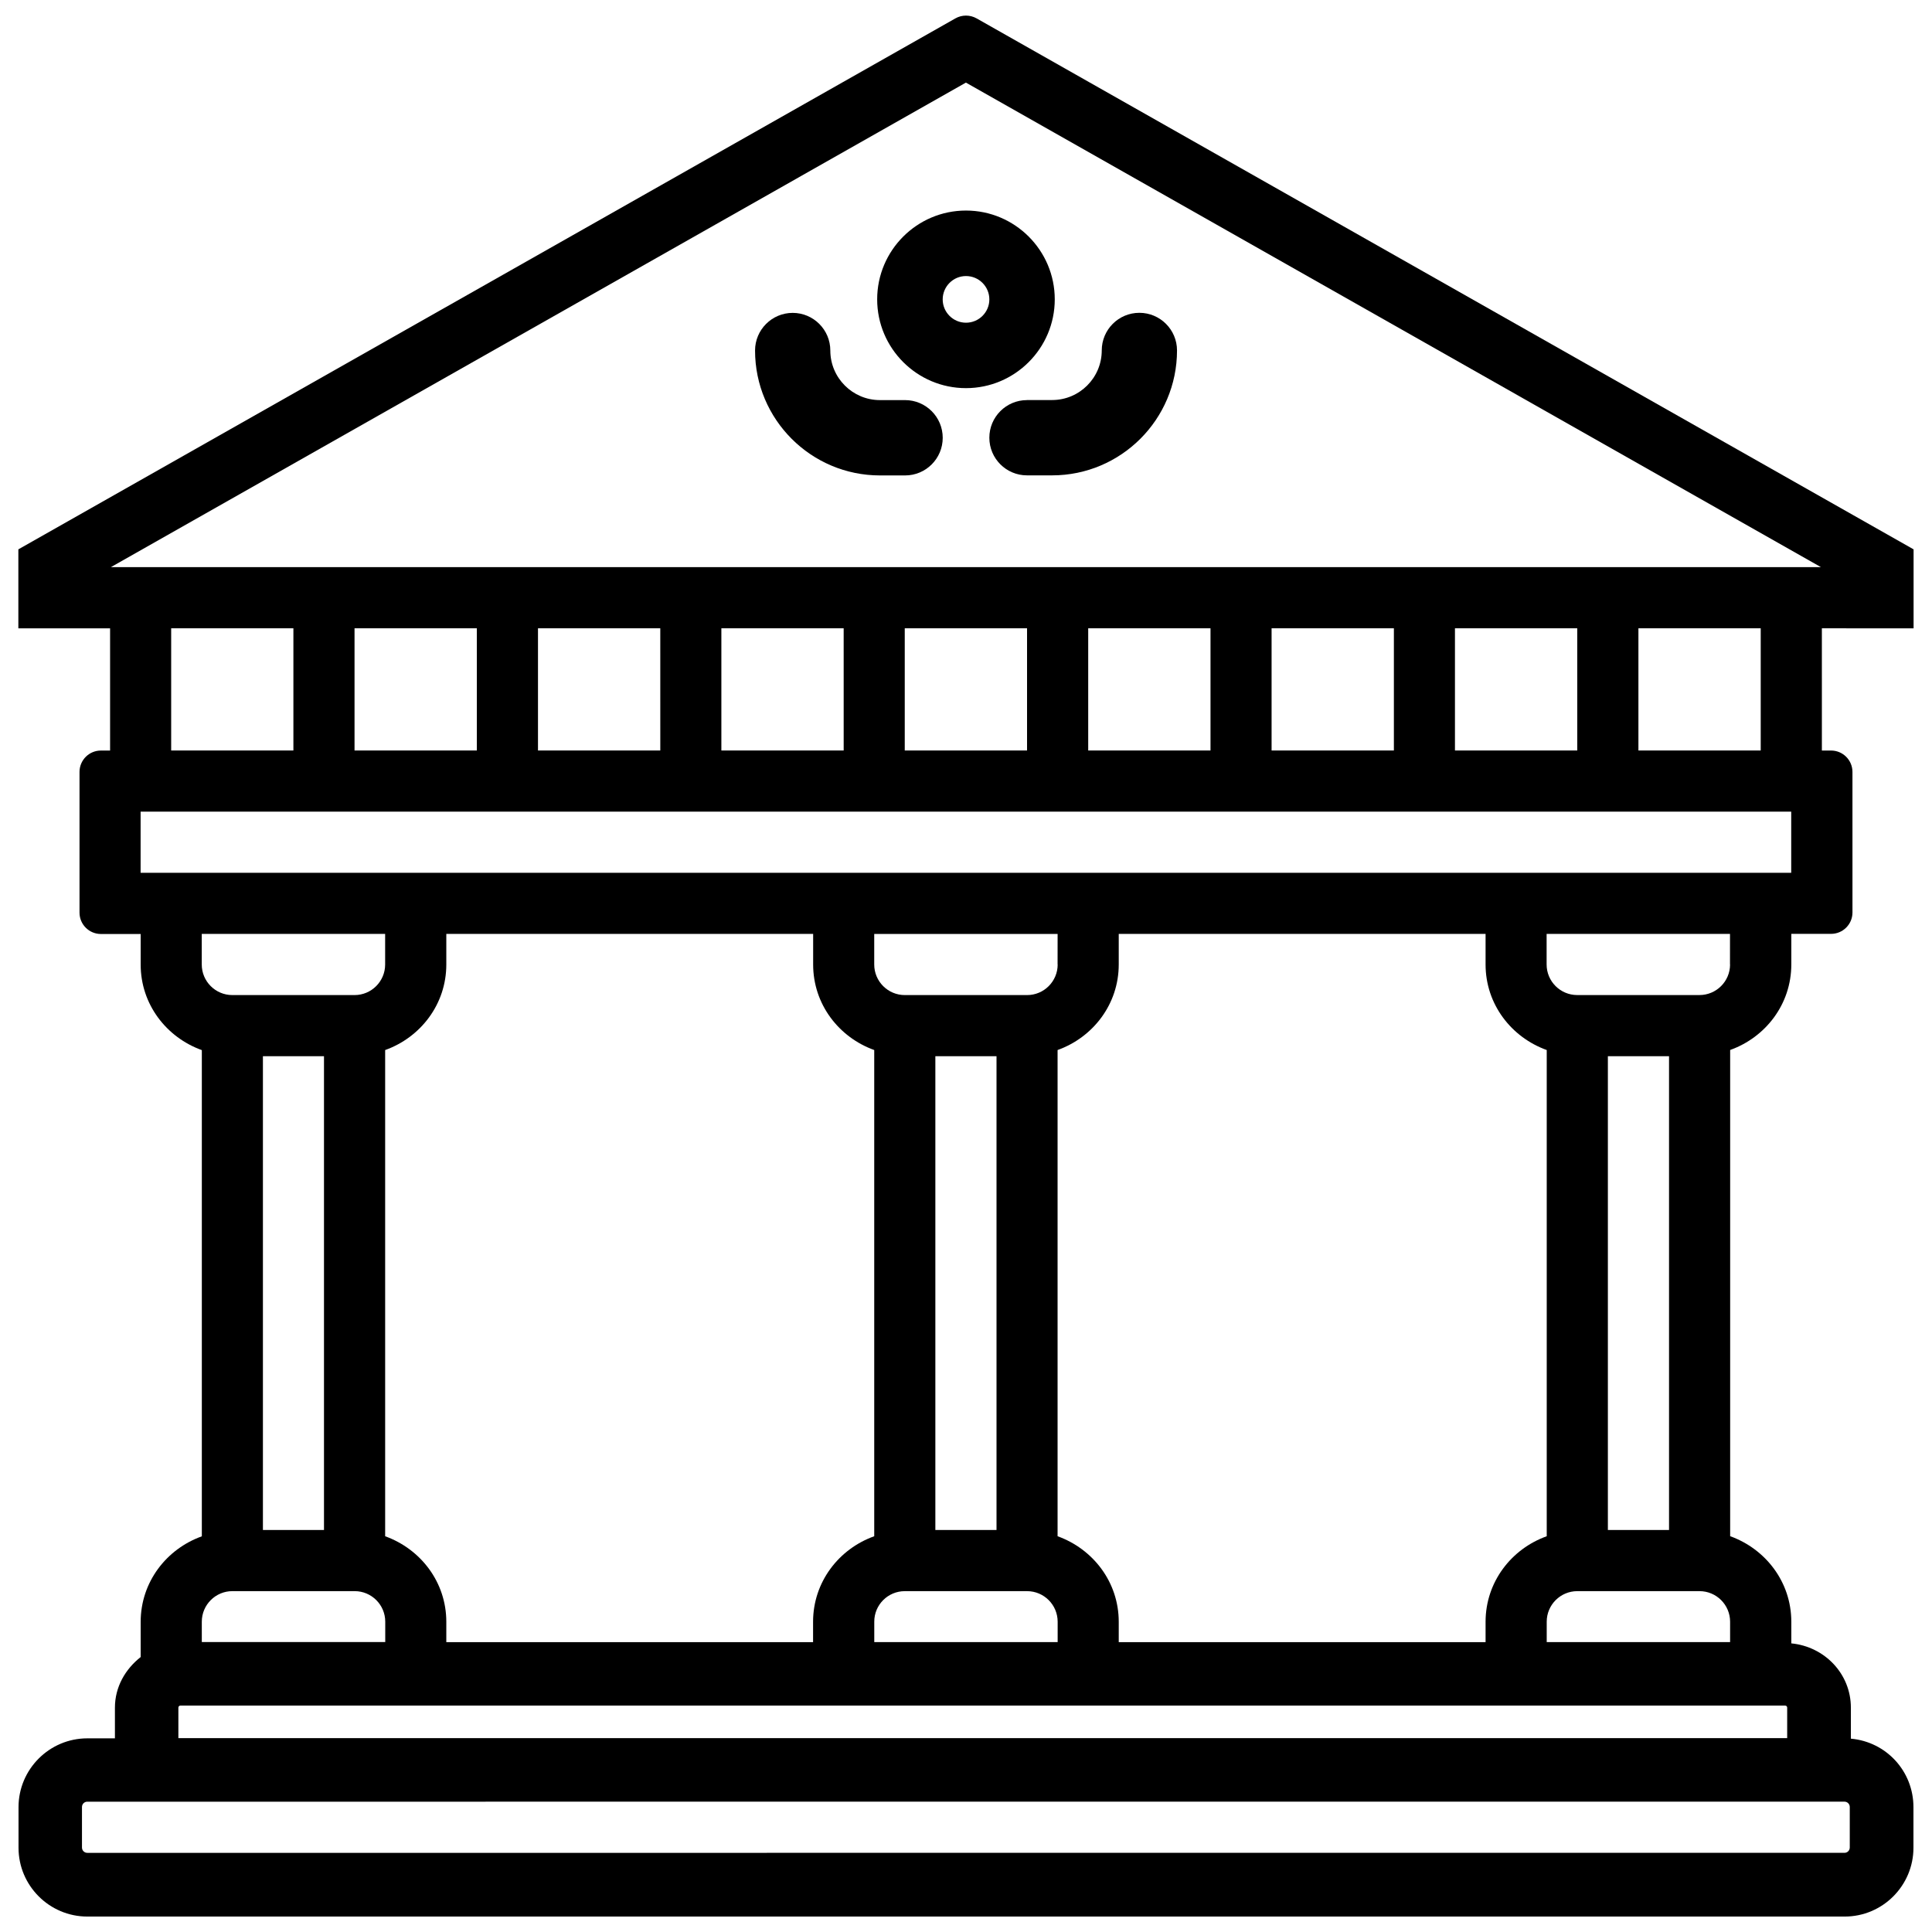 <?xml version="1.0" encoding="UTF-8"?>
<!-- Uploaded to: ICON Repo, www.svgrepo.com, Generator: ICON Repo Mixer Tools -->
<svg width="800px" height="800px" version="1.1" viewBox="144 144 512 512" xmlns="http://www.w3.org/2000/svg">
 <defs>
  <clipPath id="a">
   <path d="m148.09 148.09h503.81v503.81h-503.81z"/>
  </clipPath>
 </defs>
 <g clip-path="url(#a)">
  <path d="m651.12 310.51v-20.926l-248.31-140.71c-1.742-0.988-3.883-0.988-5.625 0l-248.32 140.71v20.93h24.309v32.387h-2.434c-3.129 0-5.668 2.539-5.668 5.668v37.281c0 3.129 2.539 5.668 5.668 5.668h10.539v8.102c0 10.539 6.824 19.293 16.207 22.672v128.85c-9.383 3.359-16.207 12.133-16.207 22.672v9.32c-4.051 3.191-6.824 7.894-6.824 13.434v8.102l-7.305 0.008c-10.055 0-18.242 8.188-18.242 18.242v10.746c0 10.055 8.188 18.242 18.242 18.242h465.71c10.055 0 18.223-8.188 18.223-18.242v-10.746c0-9.531-7.199-17.32-16.582-18.156v-8.207c0-9.004-6.969-16.184-15.785-17.047v-5.731c0-10.539-6.824-19.293-16.207-22.672v-128.85c9.383-3.359 16.207-12.133 16.207-22.672v-8.102h10.539c3.129 0 5.668-2.539 5.668-5.668l-0.004-37.246c0-3.129-2.539-5.668-5.668-5.668h-2.434l-0.004-32.391zm-453.64 263.26c0-4.473 3.633-8.102 8.102-8.102h32.41c4.473 0 8.102 3.633 8.102 8.102v5.394h-48.613zm178.2-151.5v128.85c-9.383 3.359-16.207 12.133-16.207 22.672v5.394l-97.195 0.004v-5.394c0-10.539-6.824-19.293-16.207-22.672v-128.85c9.383-3.359 16.207-12.133 16.207-22.672v-8.102h97.215v8.102c0 10.535 6.801 19.289 16.188 22.668zm178.22 0v128.85c-9.383 3.359-16.207 12.133-16.207 22.672v5.394h-97.215v-5.394c0-10.539-6.824-19.293-16.207-22.672v-128.85c9.383-3.359 16.207-12.133 16.207-22.672v-8.102h97.215v8.102c0 10.539 6.82 19.293 16.207 22.672zm40.492 143.4c4.473 0 8.102 3.633 8.102 8.102v5.394h-48.598v-5.394c0-4.473 3.633-8.102 8.102-8.102zm-24.289-16.207v-125.55h16.207v125.55zm-145.81-149.86c0 4.473-3.633 8.102-8.102 8.102h-32.41c-4.473 0-8.102-3.633-8.102-8.102v-8.102h48.598l-0.008 8.102zm-16.207 24.309v125.55h-16.207v-125.55zm-24.309 141.76h32.41c4.473 0 8.102 3.633 8.102 8.102v5.394h-48.598v-5.394c-0.016-4.469 3.613-8.102 8.086-8.102zm-137.71-166.07c0 4.473-3.633 8.102-8.102 8.102h-32.395c-4.473 0-8.102-3.633-8.102-8.102v-8.102h48.598zm-16.207 24.309v125.55l-16.184-0.004v-125.55zm402.96 197.55c0.754 0 1.387 0.629 1.387 1.406v10.746c0 0.777-0.629 1.406-1.387 1.406l-465.69 0.004c-0.777 0-1.406-0.629-1.406-1.406v-10.746c0-0.777 0.629-1.406 1.406-1.406zm-15.746-25.465c0.316 0 0.547 0.25 0.547 0.523v8.102l-426.35 0.004v-8.102c0-0.293 0.25-0.523 0.523-0.523zm-14.59-196.4c0 4.473-3.633 8.102-8.102 8.102h-32.41c-4.473 0-8.102-3.633-8.102-8.102v-8.102h48.598l-0.004 8.102zm16.207-24.289h-437.43v-16.207h437.43zm-429.33-32.414v-32.391h32.391v32.391zm48.594 0v-32.391h32.41l0.004 32.391zm48.617 0v-32.391h32.41l0.004 32.391zm48.598 0v-32.391h32.41l0.004 32.391zm48.598 0v-32.391h32.41v32.391zm48.617 0v-32.391h32.41v32.391zm48.598 0v-32.391h32.41v32.391zm48.594 0v-32.391h32.41l0.004 32.391zm48.621 0v-32.391h32.41v32.391zm-404.81-48.594 226.59-128.41 226.59 128.41z"/>
 </g>
 <path d="m416.16 250.03c-5.519 0-9.973 4.473-9.973 9.973 0 5.519 4.473 9.973 9.973 9.973h6.656c18.262 0 33.105-14.84 33.105-33.105 0-5.5-4.473-9.973-9.973-9.973-5.519 0-9.973 4.473-9.973 9.973 0 7.242-5.898 13.141-13.141 13.141h-6.676z"/>
 <path d="m383.84 250.03h-6.656c-7.242 0-13.141-5.898-13.141-13.141 0-5.5-4.473-9.973-9.973-9.973s-9.973 4.473-9.973 9.973c0 18.262 14.84 33.105 33.105 33.105h6.656c5.519 0 9.973-4.473 9.973-9.973 0-5.519-4.473-9.992-9.992-9.992z"/>
 <path d="m376.46 223.33c0 12.973 10.559 23.531 23.531 23.531s23.531-10.559 23.531-23.531-10.559-23.531-23.531-23.531c-12.969 0-23.531 10.559-23.531 23.531zm23.535-6.172c3.422 0 6.191 2.769 6.191 6.191 0 3.402-2.769 6.172-6.191 6.172-3.402 0-6.172-2.769-6.172-6.172 0-3.418 2.769-6.191 6.172-6.191z"/>
</svg>